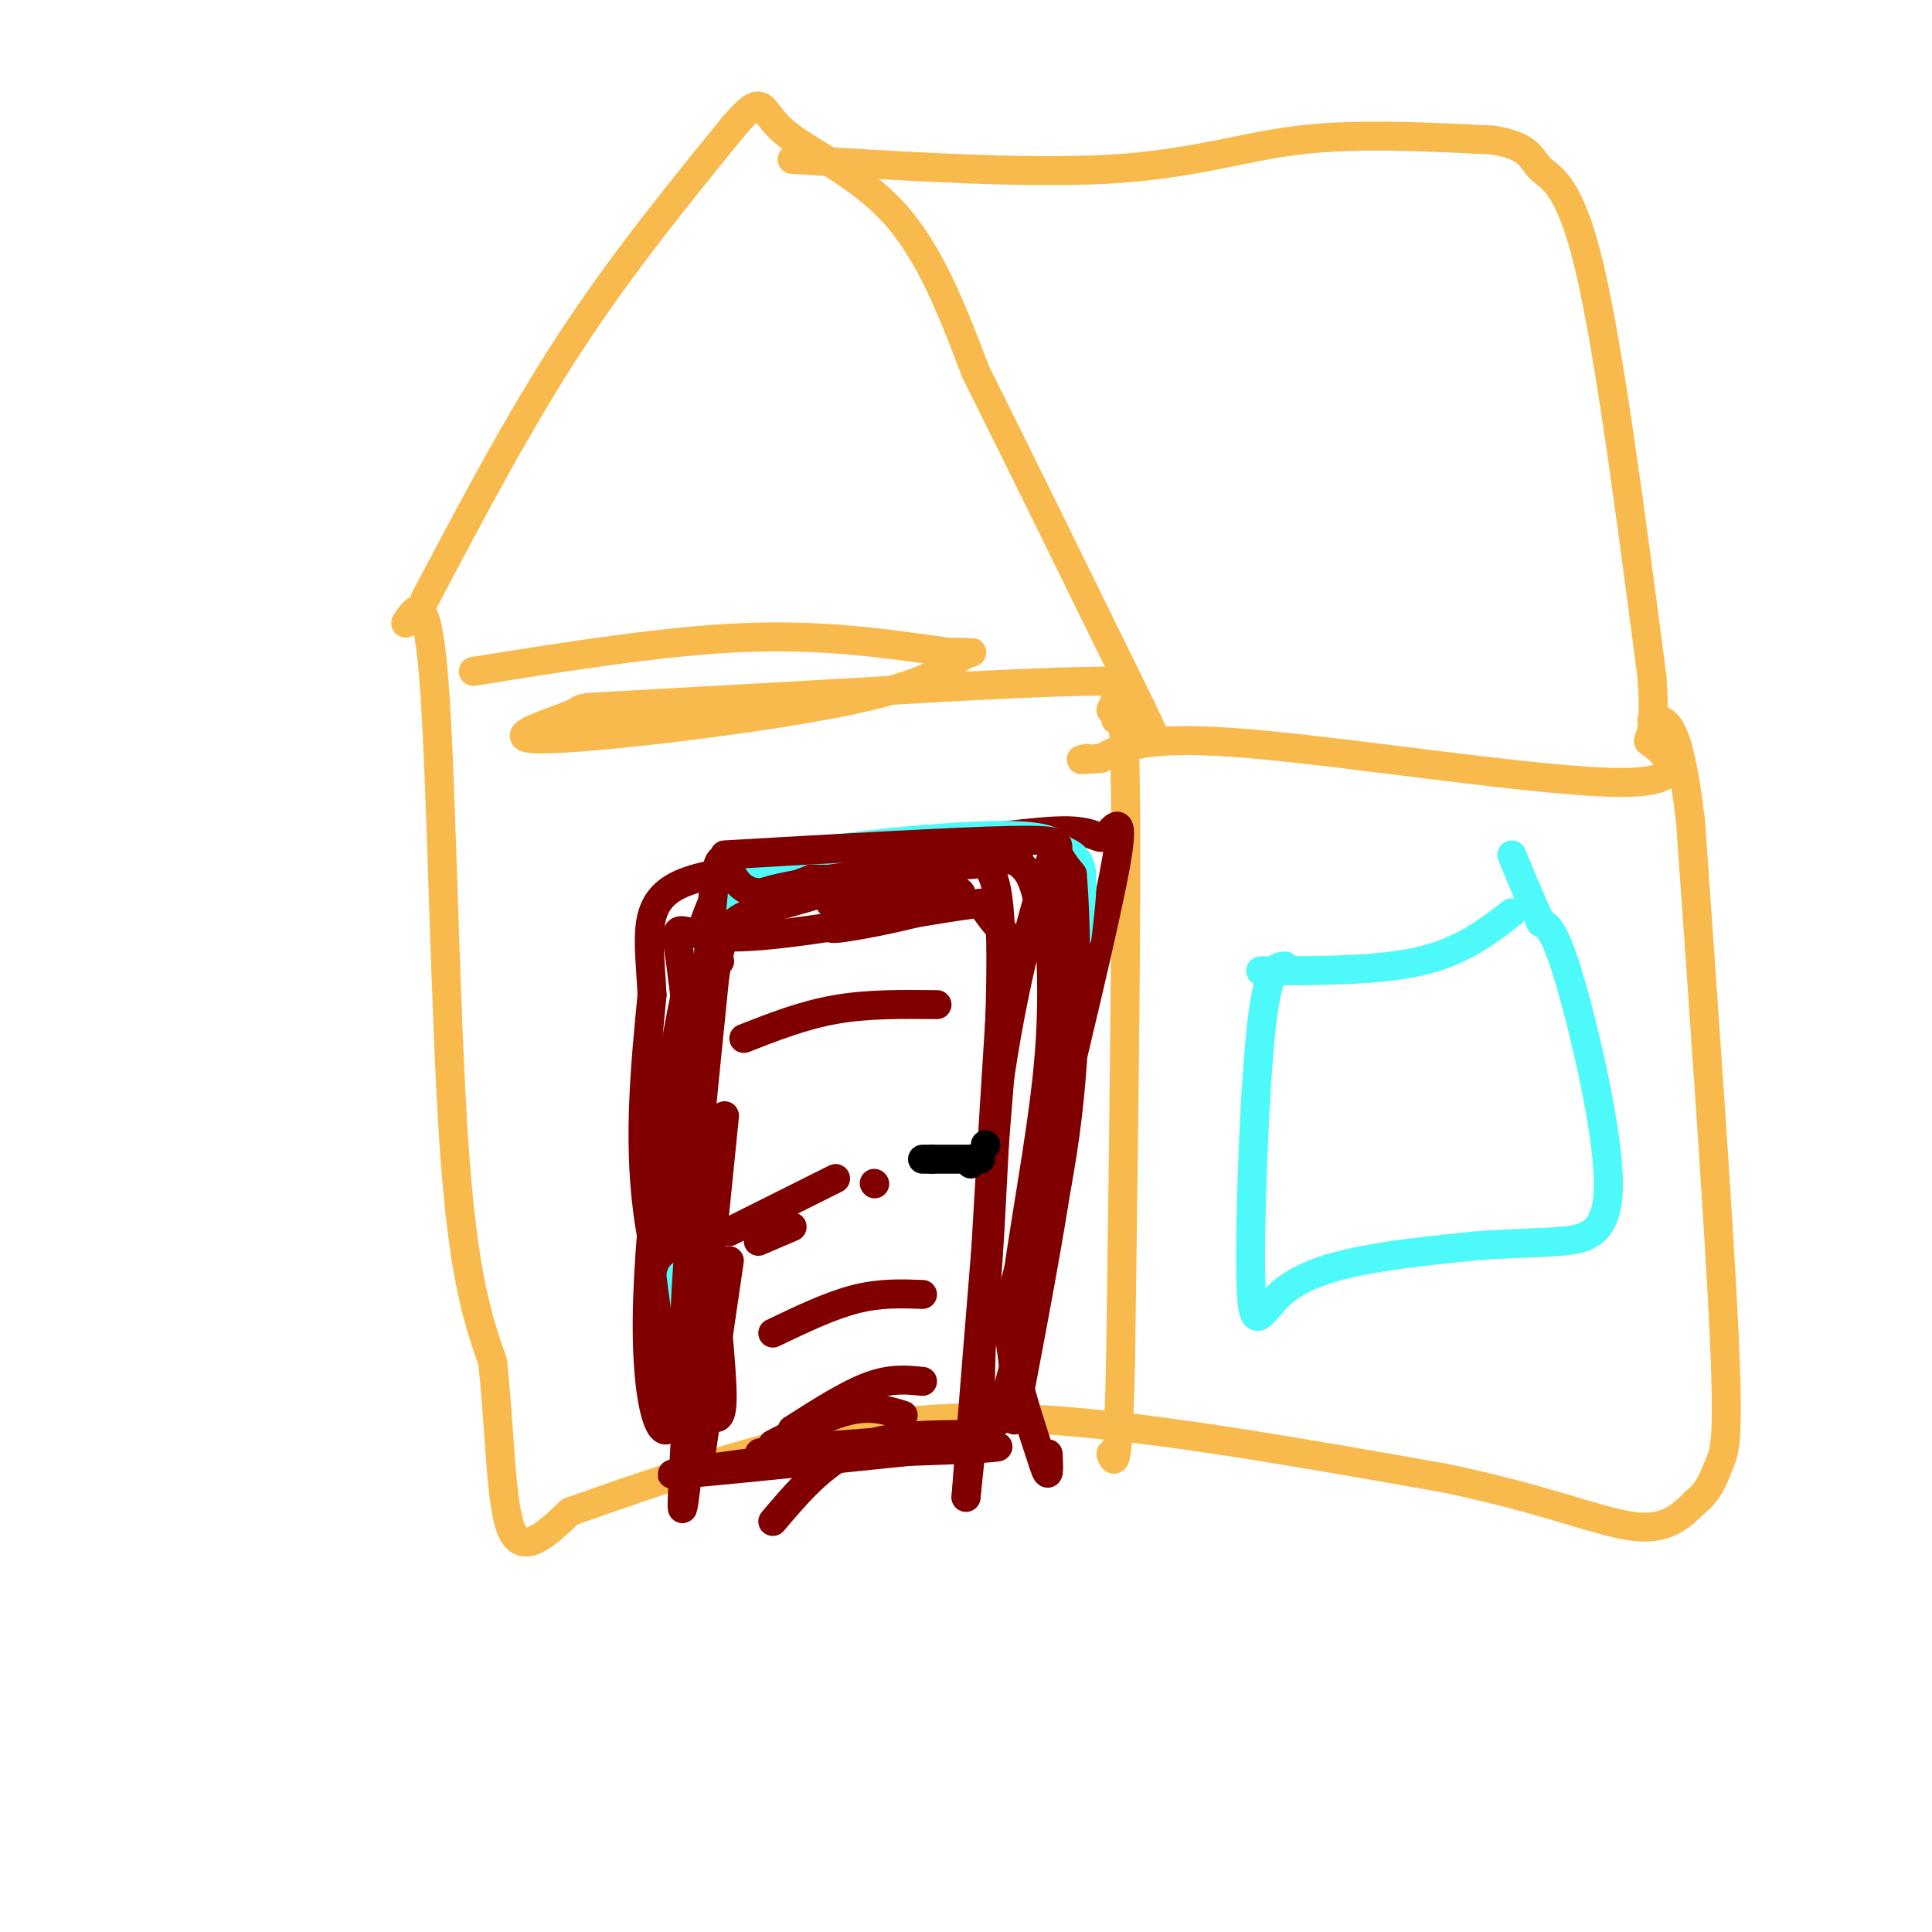 <svg viewBox='0 0 400 400' version='1.1' xmlns='http://www.w3.org/2000/svg' xmlns:xlink='http://www.w3.org/1999/xlink'><g fill='none' stroke='#F8BA4D' stroke-width='6' stroke-linecap='round' stroke-linejoin='round'><path d='M88,124c9.667,-18.333 19.333,-36.667 30,-53c10.667,-16.333 22.333,-30.667 34,-45'/><path d='M152,26c6.357,-7.357 5.250,-3.250 10,1c4.750,4.250 15.357,8.643 23,17c7.643,8.357 12.321,20.679 17,33'/><path d='M202,77c8.500,17.000 21.250,43.000 34,69'/><path d='M236,146c5.511,11.400 2.289,5.400 0,3c-2.289,-2.400 -3.644,-1.200 -5,0'/><path d='M164,33c24.422,1.511 48.844,3.022 66,2c17.156,-1.022 27.044,-4.578 39,-6c11.956,-1.422 25.978,-0.711 40,0'/><path d='M309,29c8.012,1.179 8.042,4.125 10,6c1.958,1.875 5.845,2.679 10,20c4.155,17.321 8.577,51.161 13,85'/><path d='M342,140c1.246,15.699 -2.140,12.445 0,14c2.140,1.555 9.807,7.919 -6,8c-15.807,0.081 -55.088,-6.120 -77,-8c-21.912,-1.880 -26.456,0.560 -31,3'/><path d='M228,157c-5.667,0.500 -4.333,0.250 -3,0'/><path d='M84,129c2.267,-3.533 4.533,-7.067 6,14c1.467,21.067 2.133,66.733 4,94c1.867,27.267 4.933,36.133 8,45'/><path d='M102,282c1.600,14.956 1.600,29.844 4,35c2.400,5.156 7.200,0.578 12,-4'/><path d='M118,313c9.512,-3.345 27.292,-9.708 44,-14c16.708,-4.292 32.345,-6.512 55,-5c22.655,1.512 52.327,6.756 82,12'/><path d='M299,306c20.844,4.311 31.956,9.089 39,10c7.044,0.911 10.022,-2.044 13,-5'/><path d='M351,311c3.000,-2.310 4.000,-5.583 5,-8c1.000,-2.417 2.000,-3.976 1,-26c-1.000,-22.024 -4.000,-64.512 -7,-107'/><path d='M350,170c-2.500,-21.333 -5.250,-21.167 -8,-21'/><path d='M230,147c1.333,-3.250 2.667,-6.500 3,16c0.333,22.500 -0.333,70.750 -1,119'/><path d='M232,282c-0.500,23.000 -1.250,21.000 -2,19'/><path d='M98,139c19.833,-3.167 39.667,-6.333 56,-7c16.333,-0.667 29.167,1.167 42,3'/><path d='M196,135c7.524,0.295 5.334,-0.468 3,1c-2.334,1.468 -4.813,5.167 -23,9c-18.187,3.833 -52.081,7.801 -63,8c-10.919,0.199 1.137,-3.369 5,-5c3.863,-1.631 -0.468,-1.323 12,-2c12.468,-0.677 41.734,-2.338 71,-4'/><path d='M201,142c16.500,-0.833 22.250,-0.917 28,-1'/></g>
<g fill='none' stroke='#800000' stroke-width='6' stroke-linecap='round' stroke-linejoin='round'><path d='M146,295c-5.083,-15.083 -10.167,-30.167 -12,-45c-1.833,-14.833 -0.417,-29.417 1,-44'/><path d='M135,206c-0.556,-11.778 -2.444,-19.222 6,-23c8.444,-3.778 27.222,-3.889 46,-4'/><path d='M187,179c9.905,-0.512 11.667,0.208 14,0c2.333,-0.208 5.238,-1.345 6,11c0.762,12.345 -0.619,38.173 -2,64'/><path d='M205,254c-1.167,20.000 -3.083,38.000 -5,56'/><path d='M200,310c0.333,-5.167 3.667,-46.083 7,-87'/><path d='M207,223c3.578,-24.244 9.022,-41.356 11,-46c1.978,-4.644 0.489,3.178 -1,11'/><path d='M217,188c0.286,6.500 1.500,17.250 0,33c-1.500,15.750 -5.714,36.500 -7,49c-1.286,12.500 0.357,16.750 2,21'/><path d='M212,291c0.333,3.500 0.167,1.750 0,0'/><path d='M149,199c-3.750,3.333 -7.500,6.667 -9,22c-1.500,15.333 -0.750,42.667 0,70'/><path d='M140,291c-1.774,11.046 -6.207,3.662 -6,-18c0.207,-21.662 5.056,-57.601 10,-76c4.944,-18.399 9.984,-19.257 18,-20c8.016,-0.743 19.008,-1.372 30,-2'/><path d='M192,175c10.807,-1.174 22.825,-3.108 29,-3c6.175,0.108 6.509,2.260 8,1c1.491,-1.260 4.140,-5.931 2,6c-2.140,11.931 -9.070,40.466 -16,69'/><path d='M215,248c-4.133,15.756 -6.467,20.644 -6,28c0.467,7.356 3.733,17.178 7,27'/><path d='M216,303c1.333,4.167 1.167,1.083 1,-2'/></g>
<g fill='none' stroke='#4DF9F9' stroke-width='6' stroke-linecap='round' stroke-linejoin='round'><path d='M261,201c12.167,0.000 24.333,0.000 33,-2c8.667,-2.000 13.833,-6.000 19,-10'/><path d='M266,200c-1.804,0.140 -3.608,0.281 -5,14c-1.392,13.719 -2.373,41.018 -2,52c0.373,10.982 2.100,5.649 6,2c3.900,-3.649 9.971,-5.614 17,-7c7.029,-1.386 15.014,-2.193 23,-3'/><path d='M305,258c6.920,-0.595 12.721,-0.582 18,-1c5.279,-0.418 10.037,-1.266 10,-12c-0.037,-10.734 -4.868,-31.352 -8,-42c-3.132,-10.648 -4.566,-11.324 -6,-12'/><path d='M319,191c-2.000,-4.333 -4.000,-9.167 -6,-14'/><path d='M141,264c1.167,9.167 2.333,18.333 3,10c0.667,-8.333 0.833,-34.167 1,-60'/><path d='M145,214c0.121,-13.145 -0.075,-16.009 1,-19c1.075,-2.991 3.422,-6.111 4,-9c0.578,-2.889 -0.614,-5.547 10,-8c10.614,-2.453 33.032,-4.701 45,-5c11.968,-0.299 13.484,1.350 15,3'/><path d='M220,176c3.267,1.267 3.933,2.933 4,6c0.067,3.067 -0.467,7.533 -1,12'/></g>
<g fill='none' stroke='#800000' stroke-width='6' stroke-linecap='round' stroke-linejoin='round'><path d='M150,177c23.867,-1.378 47.733,-2.756 59,-3c11.267,-0.244 9.933,0.644 10,2c0.067,1.356 1.533,3.178 3,5'/><path d='M222,181c0.822,9.267 1.378,29.933 -1,50c-2.378,20.067 -7.689,39.533 -13,59'/><path d='M208,290c-2.221,8.803 -1.272,1.312 -2,2c-0.728,0.688 -3.133,9.556 -3,-6c0.133,-15.556 2.805,-55.534 4,-75c1.195,-19.466 0.913,-18.419 0,-19c-0.913,-0.581 -2.456,-2.791 -4,-5'/><path d='M203,187c-11.417,1.274 -37.958,6.958 -51,7c-13.042,0.042 -12.583,-5.560 -11,6c1.583,11.560 4.292,40.280 7,69'/><path d='M148,269c1.561,16.228 1.965,22.298 1,24c-0.965,1.702 -3.298,-0.965 -5,-4c-1.702,-3.035 -2.772,-6.439 -2,-21c0.772,-14.561 3.386,-40.281 6,-66'/><path d='M148,202c2.080,-12.880 4.279,-12.081 15,-15c10.721,-2.919 29.963,-9.555 40,-10c10.037,-0.445 10.868,5.301 12,10c1.132,4.699 2.566,8.349 4,12'/><path d='M219,199c1.556,5.378 3.444,12.822 2,29c-1.444,16.178 -6.222,41.089 -11,66'/><path d='M173,183c2.333,-1.583 4.667,-3.167 11,-4c6.333,-0.833 16.667,-0.917 27,-1'/><path d='M151,261c0.000,0.000 -6.000,41.000 -6,41'/><path d='M181,245c0.000,0.000 0.100,0.100 0.1,0.1'/></g>
<g fill='none' stroke='#000000' stroke-width='6' stroke-linecap='round' stroke-linejoin='round'><path d='M191,240c0.000,0.000 2.000,0.000 2,0'/><path d='M193,240c2.000,0.000 6.000,0.000 10,0'/><path d='M204,237c0.000,0.000 0.100,0.100 0.1,0.1'/><path d='M201,241c0.000,0.000 0.000,-1.000 0,-1'/></g>
<g fill='none' stroke='#800000' stroke-width='6' stroke-linecap='round' stroke-linejoin='round'><path d='M150,231c-3.333,33.083 -6.667,66.167 -8,77c-1.333,10.833 -0.667,-0.583 0,-12'/><path d='M142,296c0.952,-24.571 3.333,-80.000 5,-103c1.667,-23.000 2.619,-13.571 6,-10c3.381,3.571 9.190,1.286 15,-1'/><path d='M168,182c10.810,0.071 30.333,0.750 31,3c0.667,2.250 -17.524,6.071 -24,7c-6.476,0.929 -1.238,-1.036 4,-3'/><path d='M179,189c6.267,-1.178 19.933,-2.622 20,-3c0.067,-0.378 -13.467,0.311 -27,1'/><path d='M172,187c-1.667,-0.500 7.667,-2.250 17,-4'/><path d='M160,315c5.083,-6.000 10.167,-12.000 17,-15c6.833,-3.000 15.417,-3.000 24,-3'/><path d='M201,297c-12.178,1.533 -54.622,6.867 -61,8c-6.378,1.133 23.311,-1.933 53,-5'/><path d='M193,300c12.940,-0.869 18.792,-0.542 8,0c-10.792,0.542 -38.226,1.298 -43,1c-4.774,-0.298 13.113,-1.649 31,-3'/><path d='M189,298c7.333,-0.667 10.167,-0.833 13,-1'/><path d='M160,299c5.750,-3.000 11.500,-6.000 16,-7c4.500,-1.000 7.750,0.000 11,1'/><path d='M164,296c5.750,-3.667 11.500,-7.333 16,-9c4.500,-1.667 7.750,-1.333 11,-1'/><path d='M154,215c6.167,-2.417 12.333,-4.833 19,-6c6.667,-1.167 13.833,-1.083 21,-1'/><path d='M160,276c5.917,-2.833 11.833,-5.667 17,-7c5.167,-1.333 9.583,-1.167 14,-1'/><path d='M157,257c0.000,0.000 7.000,-3.000 7,-3'/><path d='M151,255c0.000,0.000 22.000,-11.000 22,-11'/></g>
</svg>